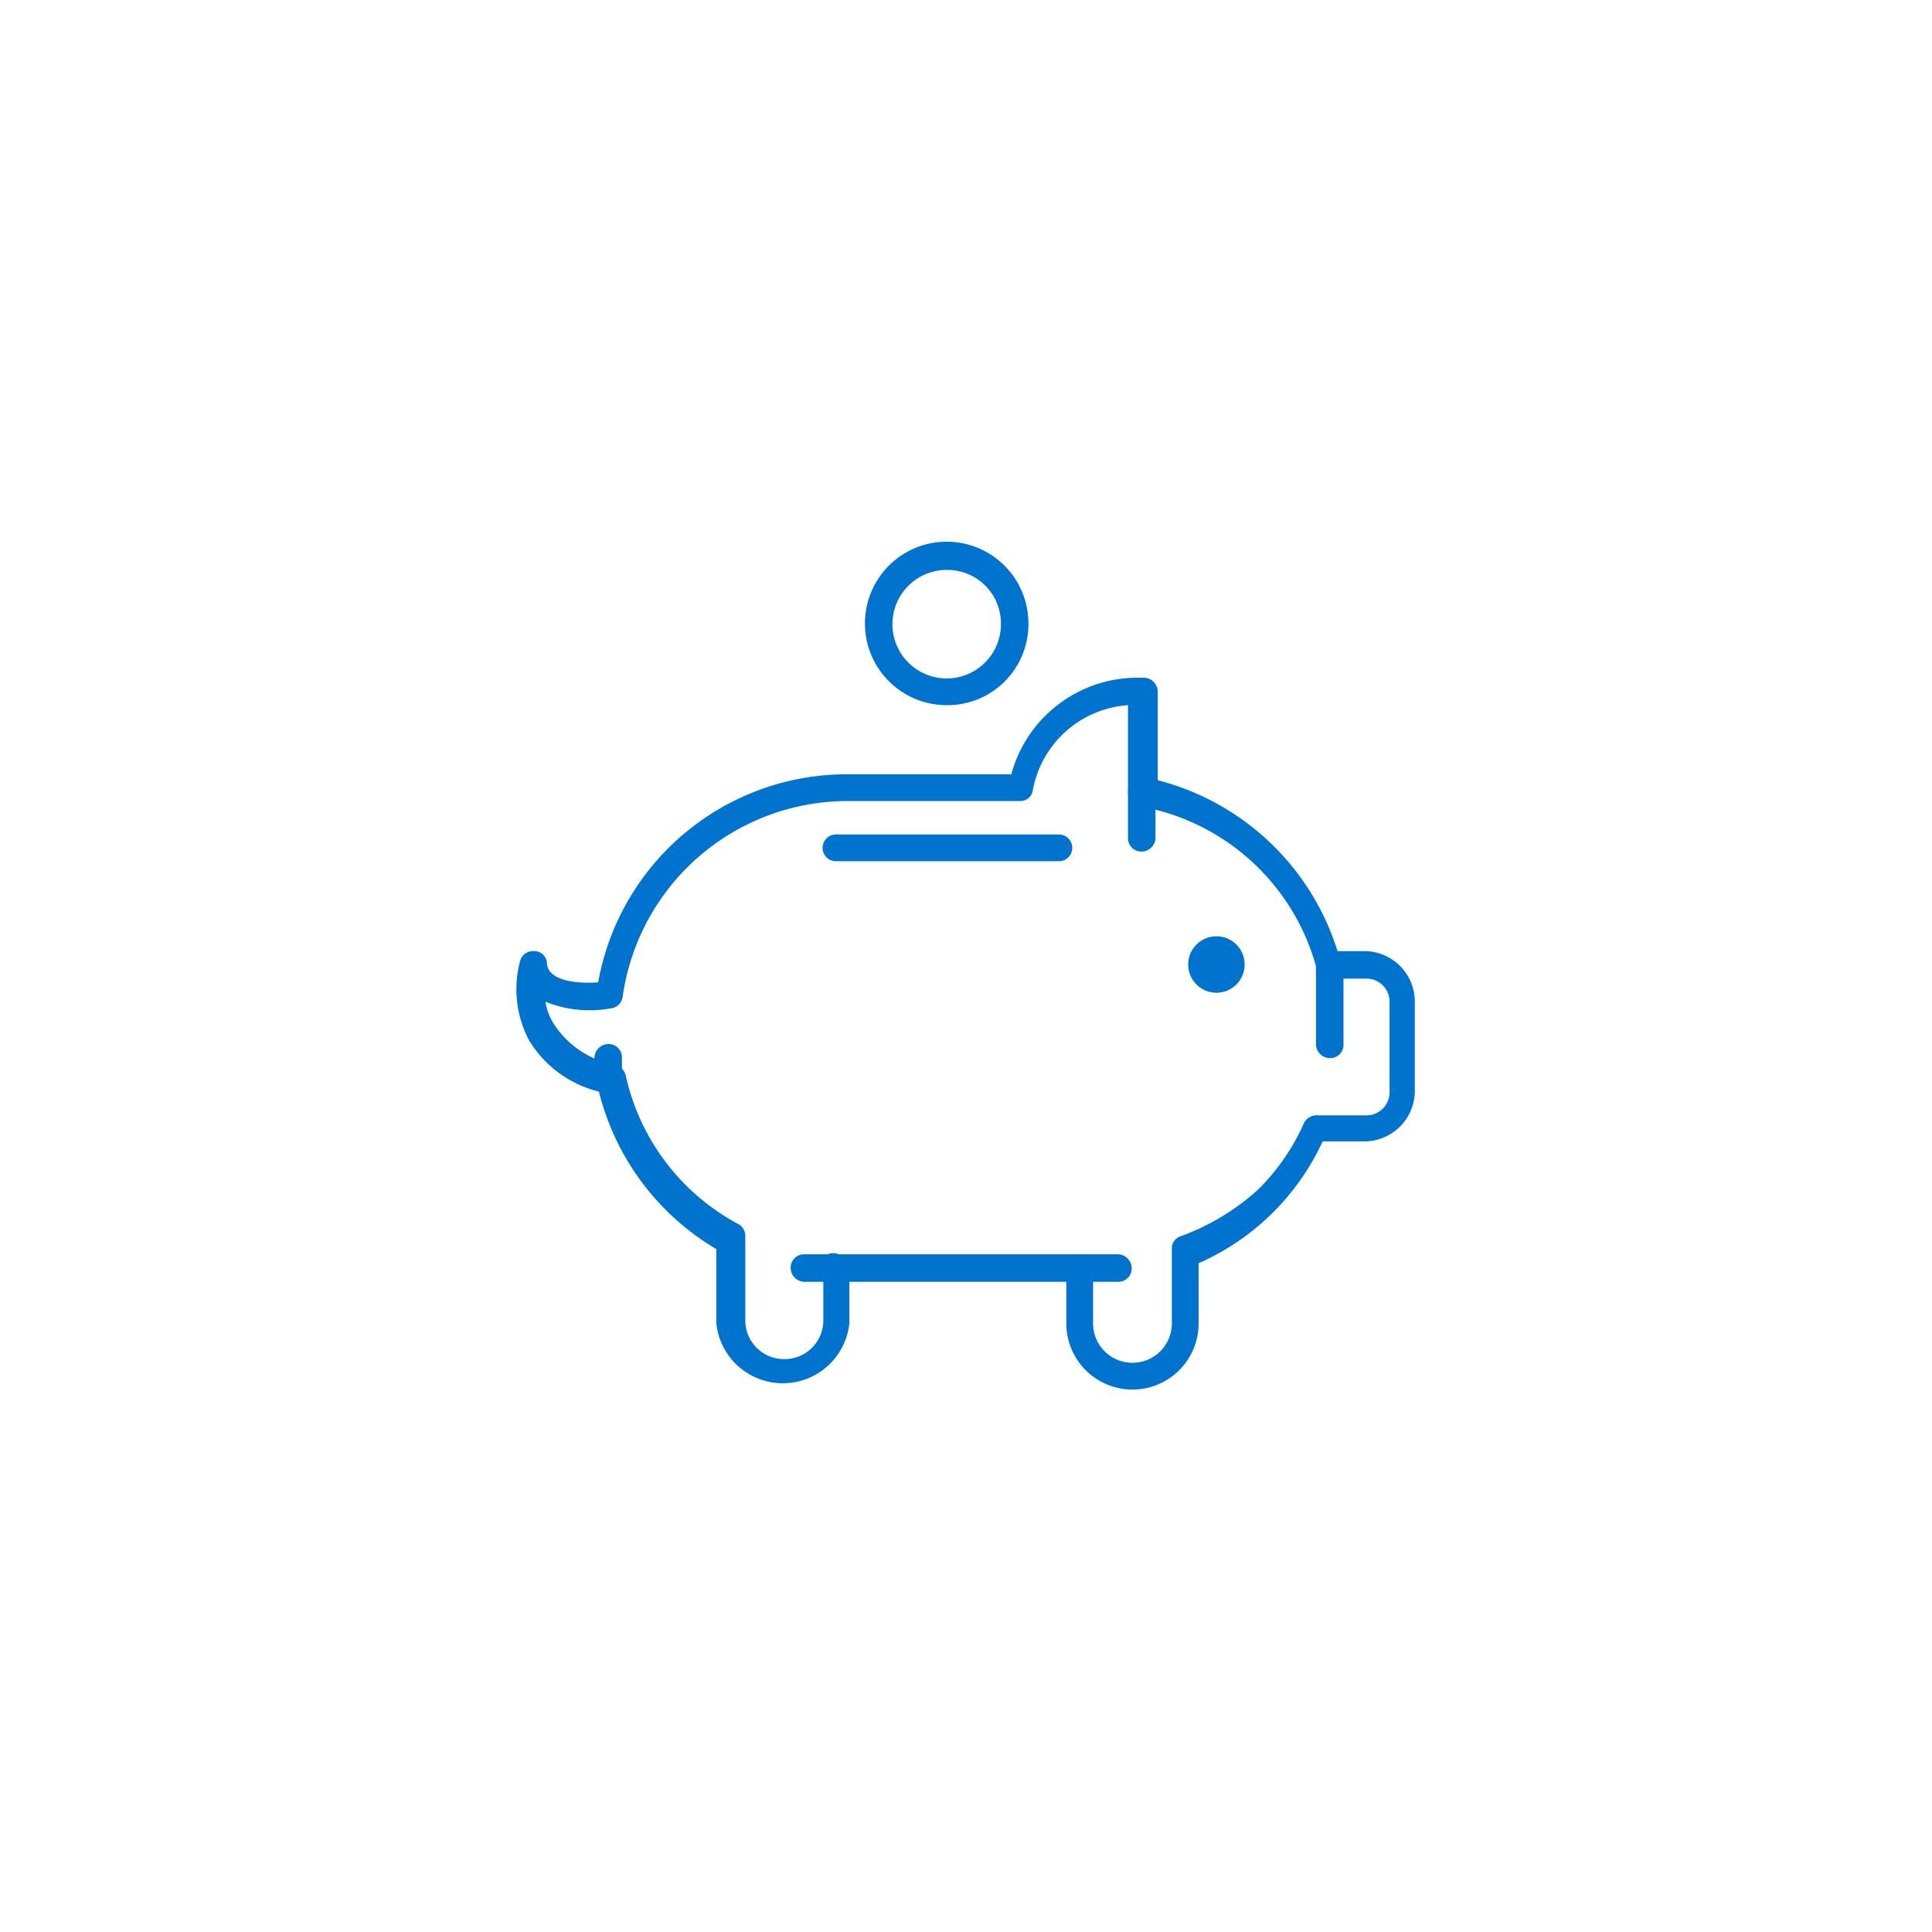 <svg id="Layer_1" data-name="Layer 1" xmlns="http://www.w3.org/2000/svg" viewBox="0 0 26 26"><defs><style>.cls-1{fill:#0073cf;}</style></defs><path class="cls-1" d="M15.24,18.7a.89.89,0,0,1-.89-.89v-.56H11.43v.56a.9.9,0,0,1-1.79,0v-1a3.42,3.42,0,0,1-1.58-2.12A1.52,1.52,0,0,1,7.12,14,1.47,1.47,0,0,1,7,12.93a.18.18,0,0,1,.19-.13.17.17,0,0,1,.17.15c0,.26.43.29.69.27a3.4,3.4,0,0,1,3.36-2.8h2.2a1.76,1.76,0,0,1,1.71-1.3h.07a.19.19,0,0,1,.19.19V10.5A3.43,3.43,0,0,1,18,12.8h.36a.68.68,0,0,1,.68.68v1.2a.68.68,0,0,1-.68.68h-.56A3.3,3.3,0,0,1,16.13,17v.84A.89.89,0,0,1,15.24,18.7Zm-3.86-1.82h3.15a.19.19,0,0,1,.18.19v.74a.53.53,0,0,0,1.06,0v-1a.17.17,0,0,1,.11-.17A3.13,3.13,0,0,0,16.94,16a2.93,2.93,0,0,0,.61-.89.19.19,0,0,1,.17-.1h.67a.31.31,0,0,0,.31-.32v-1.2a.31.31,0,0,0-.31-.32H17.9a.17.17,0,0,1-.18-.13,3,3,0,0,0-2.39-2.19.19.19,0,0,1-.15-.19V9.49a1.4,1.4,0,0,0-1.28,1.14.17.17,0,0,1-.18.15H11.38a3.06,3.06,0,0,0-3,2.63.18.18,0,0,1-.16.16,1.58,1.58,0,0,1-.88-.09.8.8,0,0,0,.12.31,1.25,1.25,0,0,0,.82.54.2.2,0,0,1,.14.14,3,3,0,0,0,1.51,2,.18.18,0,0,1,.1.16v1.14a.52.52,0,0,0,.52.52.52.52,0,0,0,.53-.52v-.75a.2.2,0,0,1,.06-.14.19.19,0,0,1,.15,0Z"/><path class="cls-1" d="M15.36,11.46a.18.18,0,0,1-.18-.18v-.63a.18.18,0,0,1,.18-.18.19.19,0,0,1,.19.18v.63A.19.19,0,0,1,15.36,11.46Z"/><path class="cls-1" d="M14.25,11.59h-3a.18.18,0,1,1,0-.36h3a.18.18,0,0,1,0,.36Z"/><circle class="cls-1" cx="16.37" cy="12.98" r="0.38"/><path class="cls-1" d="M17.9,14.24a.19.19,0,0,1-.19-.18V13a.19.19,0,0,1,.19-.18.18.18,0,0,1,.18.18v1.08A.18.18,0,0,1,17.9,14.24Z"/><path class="cls-1" d="M8.22,14.69A.19.19,0,0,1,8,14.51v-.28a.19.19,0,0,1,.19-.18.18.18,0,0,1,.18.18v.28A.18.18,0,0,1,8.22,14.69Z"/><path class="cls-1" d="M11.24,17.25h-.42a.19.19,0,0,1-.18-.19.18.18,0,0,1,.18-.18h.42a.19.19,0,0,1,.19.18A.2.2,0,0,1,11.24,17.25Z"/><path class="cls-1" d="M15.05,17.25h-.52a.18.18,0,0,1-.18-.18.19.19,0,0,1,.18-.19h.52a.19.19,0,0,1,.18.19A.18.18,0,0,1,15.05,17.25Z"/><path class="cls-1" d="M12.75,9.49A1.1,1.1,0,1,1,13.84,8.4,1.09,1.09,0,0,1,12.75,9.49Zm0-1.82a.73.73,0,1,0,.72.73A.72.72,0,0,0,12.75,7.67Z"/></svg>